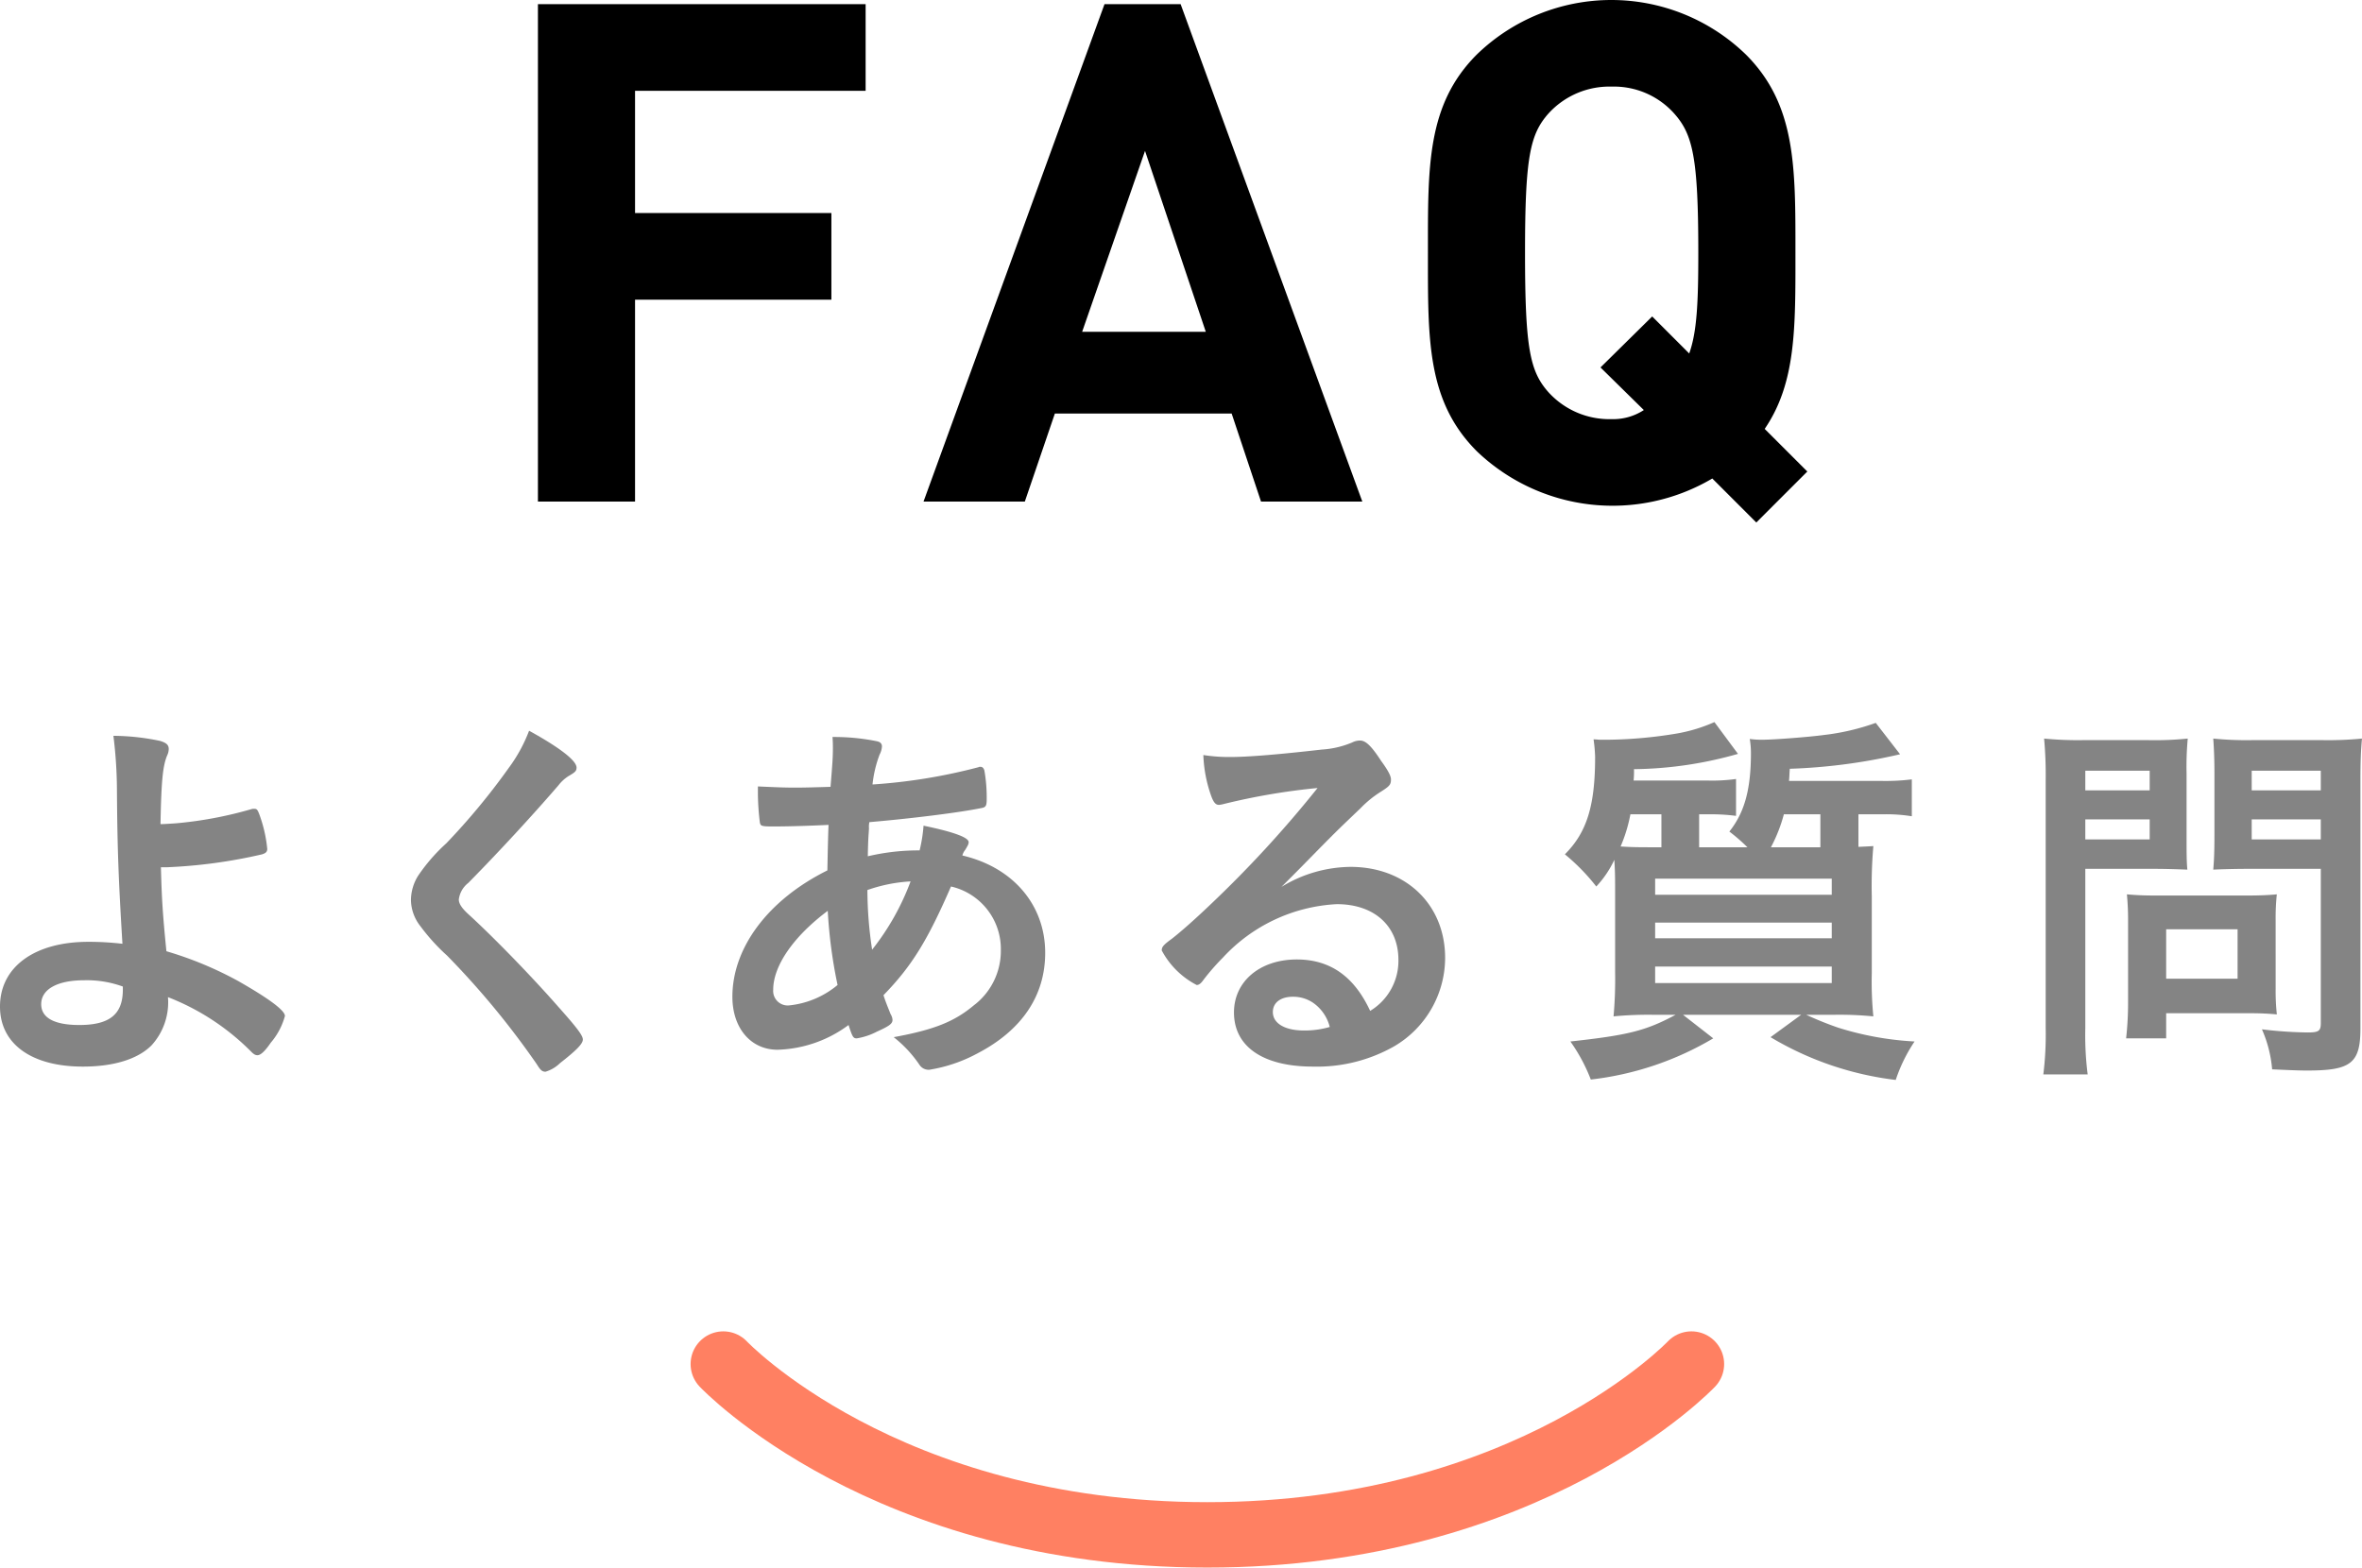 <svg xmlns="http://www.w3.org/2000/svg" width="180.541" height="119.845" viewBox="0 0 180.541 119.845">
  <defs>
    <style>
      .cls-1 {
        fill: #848484;
      }

      .cls-2 {
        fill: none;
        stroke: #ff8062;
        stroke-linecap: round;
        stroke-linejoin: round;
        stroke-width: 5px;
      }
    </style>
  </defs>
  <g id="レイヤー_2" data-name="レイヤー 2">
    <g id="text">
      <g>
        <g>
          <path d="M48.54,6.942v9.346H63.548v6.623H48.54V38.345H41.117V.32H66.165V6.942Z"/>
          <path d="M96.386,38.345l-2.244-6.729H80.63l-2.296,6.729H70.591L84.423.32h5.82l13.886,38.025ZM87.521,11.536l-4.807,13.832H92.166Z"/>
          <path d="M134.245,39.947,130.881,36.583A14.999,14.999,0,0,1,112.883,34.5c-3.845-3.845-3.738-8.598-3.738-15.167,0-6.569-.106-11.322,3.738-15.167a14.769,14.769,0,0,1,20.562,0c3.846,3.845,3.791,8.598,3.791,15.167,0,5.714.055,9.933-2.35,13.458l3.258,3.258Zm-6.302-31.296a6.171,6.171,0,0,0-4.753-2.029,6.292,6.292,0,0,0-4.807,2.029c-1.441,1.603-1.816,3.365-1.816,10.682,0,7.316.375,9.079,1.816,10.681a6.291,6.291,0,0,0,4.807,2.03,4.273,4.273,0,0,0,2.457-.694l-3.312-3.258,3.952-3.898,2.83,2.831c.588-1.656.694-3.846.694-7.69C129.812,12.016,129.386,10.254,127.943,8.651Z"/>
        </g>
        <g>
          <path class="cls-1" d="M12.3,66.306c.06,2.25.119,3.42.42,6.42A27.54,27.54,0,0,1,18.209,75.005c2.37,1.35,3.57,2.25,3.57,2.67a5.258,5.258,0,0,1-1.08,2.04c-.45.66-.78.96-1.021.96-.149,0-.27-.06-.479-.27a18.257,18.257,0,0,0-6.36-4.17,4.885,4.885,0,0,1-1.26,3.69c-1.05,1.05-2.88,1.62-5.249,1.62C2.399,81.545,0,79.805,0,76.956c0-3.03,2.64-4.95,6.75-4.95a21.828,21.828,0,0,1,2.609.15c-.3-4.92-.39-7.29-.42-11.7a34.594,34.594,0,0,0-.27-4.2,17.644,17.644,0,0,1,3.569.39c.48.15.66.3.66.63a1.23,1.23,0,0,1-.12.48c-.33.78-.45,1.92-.51,5.25.24,0,.24,0,1.17-.06a30.097,30.097,0,0,0,5.76-1.08.654.654,0,0,1,.24-.03c.18,0,.239.06.359.36a10.48,10.48,0,0,1,.63,2.7c0,.24-.12.33-.39.42a39.229,39.229,0,0,1-7.319.99H12.3ZM6.42,74.945c-2.04,0-3.271.69-3.271,1.83,0,1.05,1.021,1.59,2.91,1.59,2.31,0,3.33-.81,3.33-2.7v-.24A8.025,8.025,0,0,0,6.42,74.945Z"/>
          <path class="cls-1" d="M44.069,58.686c0,.27-.12.36-.63.66a3.004,3.004,0,0,0-.75.69C40.83,62.196,38.16,65.106,35.79,67.506a1.905,1.905,0,0,0-.72,1.26c0,.33.239.69.81,1.2,1.771,1.62,4.649,4.56,6.78,6.99,1.499,1.68,1.89,2.22,1.89,2.52,0,.33-.51.84-1.74,1.8a2.694,2.694,0,0,1-1.109.66c-.271,0-.391-.12-.69-.6a63.079,63.079,0,0,0-6.84-8.279,15.252,15.252,0,0,1-2.04-2.25,3.307,3.307,0,0,1-.72-2.01,3.571,3.571,0,0,1,.54-1.83,13.615,13.615,0,0,1,2.16-2.49,51.513,51.513,0,0,0,4.77-5.76,11.767,11.767,0,0,0,1.56-2.85C42.779,57.156,44.069,58.146,44.069,58.686Z"/>
          <path class="cls-1" d="M63.331,63.066c-1.26.06-2.94.12-4.2.12-.93,0-.99-.03-1.05-.3a18.921,18.921,0,0,1-.15-2.22v-.54c1.41.06,1.95.09,2.851.09.75,0,1.739-.03,2.699-.06.15-1.8.181-2.28.181-2.94,0-.3,0-.48-.03-.87a16.387,16.387,0,0,1,3.42.33c.24.06.36.18.36.39a1.544,1.544,0,0,1-.181.63,9.091,9.091,0,0,0-.54,2.28A42.655,42.655,0,0,0,74.79,58.656a.225.225,0,0,1,.15-.03c.15,0,.24.09.3.27a11.931,11.931,0,0,1,.18,2.19c0,.51-.06.63-.39.69-1.77.36-5.43.81-8.579,1.08a1.724,1.724,0,0,0-.03.48c-.03.57-.061.63-.09,2.13a16.861,16.861,0,0,1,3.96-.45,11.463,11.463,0,0,0,.3-1.89c2.31.48,3.449.9,3.449,1.26,0,.12-.029.21-.27.6a1.093,1.093,0,0,0-.21.42c3.87.9,6.33,3.78,6.33,7.44,0,3.27-1.77,5.91-5.16,7.68A11.595,11.595,0,0,1,71.041,81.785a.837.837,0,0,1-.75-.36,9.372,9.372,0,0,0-1.98-2.13c3.12-.57,4.65-1.2,6.12-2.43A5.219,5.219,0,0,0,76.5,72.666a4.901,4.901,0,0,0-3.81-4.89c-1.8,4.14-3,6.089-5.16,8.31.181.57.33.9.54,1.44a.947.947,0,0,1,.15.45c0,.3-.27.48-1.2.9a5.057,5.057,0,0,1-1.529.51c-.271,0-.33-.09-.631-1.02a9.529,9.529,0,0,1-5.43,1.89c-2.04,0-3.449-1.65-3.449-4.05,0-3.75,2.729-7.41,7.26-9.66C63.271,64.986,63.301,63.666,63.331,63.066ZM59.101,75.666a1.113,1.113,0,0,0,1.23,1.2,6.867,6.867,0,0,0,3.689-1.56,37.031,37.031,0,0,1-.75-5.67C60.661,71.585,59.101,73.835,59.101,75.666Zm10.5-8.28a11.945,11.945,0,0,0-3.3.66,30.43,30.43,0,0,0,.36,4.56A19.059,19.059,0,0,0,69.601,67.386Z"/>
          <path class="cls-1" d="M103.23,66.276c4.229,0,7.229,2.88,7.229,6.959a7.858,7.858,0,0,1-3.93,6.78,11.951,11.951,0,0,1-6.18,1.53c-3.81,0-6.029-1.53-6.029-4.14,0-2.37,1.979-4.05,4.8-4.05,2.55,0,4.38,1.29,5.609,3.93a4.466,4.466,0,0,0,2.16-3.899c0-2.58-1.83-4.26-4.71-4.26a12.719,12.719,0,0,0-8.699,4.08,17.71,17.71,0,0,0-1.471,1.68c-.21.3-.359.42-.54.42a6.297,6.297,0,0,1-2.67-2.64c0-.27.12-.42.78-.9.69-.54,1.68-1.41,2.94-2.61a88.016,88.016,0,0,0,8.189-8.91,49.957,49.957,0,0,0-7.2,1.23,1.958,1.958,0,0,1-.33.06c-.239,0-.39-.15-.569-.6a10.295,10.295,0,0,1-.63-3.21,12.788,12.788,0,0,0,2.039.15c1.44,0,3.87-.21,7.021-.57a7.072,7.072,0,0,0,2.31-.54,1.336,1.336,0,0,1,.6-.15c.42,0,.841.36,1.62,1.56.57.78.75,1.17.75,1.41,0,.39-.09.51-.75.93a8.155,8.155,0,0,0-1.56,1.26c-1.5,1.44-1.53,1.44-3.39,3.33-1.32,1.35-1.471,1.5-2.67,2.7A10.264,10.264,0,0,1,103.23,66.276Zm-2.88,10.379a2.697,2.697,0,0,0-1.53-.45c-.93,0-1.529.45-1.529,1.17,0,.87.93,1.41,2.37,1.41a6.82,6.82,0,0,0,1.979-.27A3.197,3.197,0,0,0,100.351,76.655Z"/>
          <path class="cls-1" d="M143.911,59.706a16.173,16.173,0,0,0,2.22-.12v2.82a12.191,12.191,0,0,0-2.19-.15h-1.89v2.49c.57-.03.689-.03,1.14-.06a35.079,35.079,0,0,0-.12,3.84v5.879a26.819,26.819,0,0,0,.12,3.3,26.364,26.364,0,0,0-3.06-.12h-2.07a25.732,25.732,0,0,0,2.46.99,23.592,23.592,0,0,0,5.82,1.05,12.139,12.139,0,0,0-1.44,2.94,24.226,24.226,0,0,1-9.569-3.27l2.34-1.71h-9.029l2.31,1.8a23.564,23.564,0,0,1-9.359,3.15,13.13,13.13,0,0,0-1.561-2.91c4.38-.479,5.76-.81,8.04-2.04h-1.649a27.651,27.651,0,0,0-3.091.12,32.174,32.174,0,0,0,.12-3.39V68.526c0-1.44,0-1.8-.06-2.79a7.8,7.8,0,0,1-1.38,2.04,15.56,15.56,0,0,0-2.4-2.46c1.681-1.68,2.311-3.72,2.311-7.44a11.317,11.317,0,0,0-.12-1.35c.21,0,.39.03.479.03h.601a33.925,33.925,0,0,0,5.31-.48,12.225,12.225,0,0,0,2.85-.87l1.8,2.43a30,30,0,0,1-7.949,1.17,7.019,7.019,0,0,1-.03.87h5.7a13.121,13.121,0,0,0,2.13-.12V62.376a14.824,14.824,0,0,0-2.07-.12h-.75v2.52h3.69a13.745,13.745,0,0,0-1.38-1.2c1.17-1.47,1.649-3.24,1.649-6.03a6.525,6.525,0,0,0-.09-1.05,6.479,6.479,0,0,0,.93.06c.93,0,3.6-.21,4.71-.36a17.678,17.678,0,0,0,3.99-.93l1.859,2.4a43.335,43.335,0,0,1-8.43,1.11c-.03.45-.03.66-.06.93Zm-16.92,5.07v-2.52h-2.37a11.618,11.618,0,0,1-.75,2.46c.9.06,1.44.06,2.46.06Zm-.479,3.63h13.499v-1.23h-13.499Zm0,3.33h13.499V70.536h-13.499Zm0,3.42h13.499V73.896h-13.499Zm9.839-12.899a11.879,11.879,0,0,1-.989,2.52h3.779v-2.52Z"/>
          <path class="cls-1" d="M159.392,78.605a23.542,23.542,0,0,0,.181,3.54h-3.39a24.763,24.763,0,0,0,.18-3.57V59.706a31.074,31.074,0,0,0-.12-3.24,26.369,26.369,0,0,0,2.939.12H164.252a24.639,24.639,0,0,0,2.97-.12,23.668,23.668,0,0,0-.09,2.67v4.77c0,1.35,0,1.92.06,2.58-.81-.03-1.649-.06-2.64-.06H159.392Zm0-18.18h4.92V58.926H159.392Zm0,3.75h4.92V62.646H159.392ZM173.941,75.575a17.329,17.329,0,0,0,.09,1.98c-.66-.06-1.229-.09-2.04-.09h-6.419v1.92h-3.061a24.445,24.445,0,0,0,.15-2.79V70.416a20.12,20.12,0,0,0-.09-2.04c.659.06,1.29.09,2.13.09h7.109c.9,0,1.56-.03,2.22-.09a17.702,17.702,0,0,0-.09,1.98Zm-8.369-.75h5.459V71.045h-5.459Zm14.849,3.81c0,2.64-.72,3.21-4.02,3.21-.45,0-.78,0-2.729-.09a9.516,9.516,0,0,0-.78-3.06,31.361,31.361,0,0,0,3.51.24c.84,0,.99-.12.99-.72V66.426h-5.58c-.9,0-2.04.03-2.64.06.06-.69.09-1.38.09-2.58V59.136c0-1.02-.03-1.83-.09-2.67a25.361,25.361,0,0,0,2.939.12h5.46a26.619,26.619,0,0,0,2.97-.12c-.09.93-.12,1.86-.12,3.21Zm-8.31-18.209h5.28V58.926h-5.28Zm0,3.75h5.28V62.646h-5.28Z"/>
        </g>
        <path class="cls-2" d="M129.286,104.287s-12.334,13.059-37,13.059-37-13.059-37-13.059"/>
      </g>
    </g>
  </g>
</svg>

